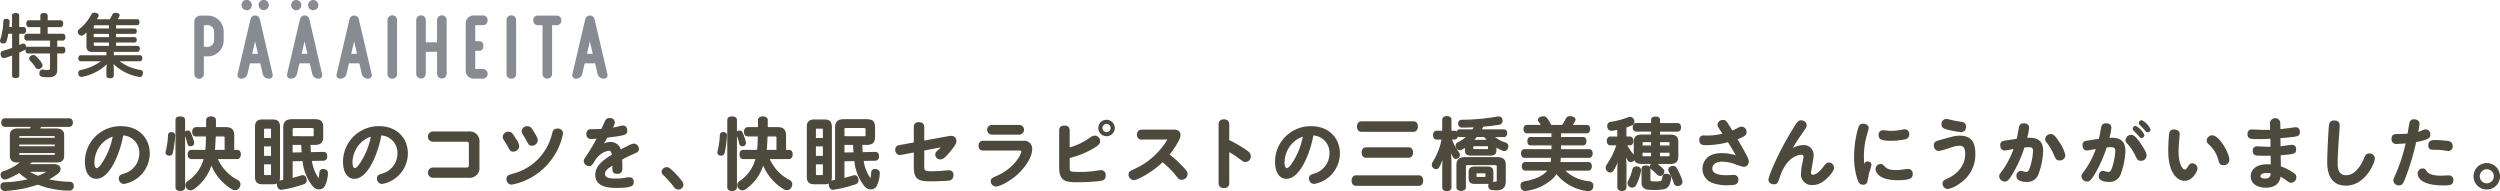 <svg xmlns="http://www.w3.org/2000/svg" width="577.994" height="44.204" viewBox="0 0 577.994 44.204"><defs><style>.cls-1,.cls-2{fill:#4d493c;}.cls-2{stroke:#4d493c;stroke-linecap:round;stroke-linejoin:round;stroke-width:0.3px;}.cls-3{fill:#888b92;}</style></defs><g id="レイヤー_2" data-name="レイヤー 2"><g id="表紙"><path class="cls-1" d="M6.5,12.364c-.4,0-.608-.32-.608-.784a.779.779,0,0,1,.016-.192.976.976,0,0,1-.352.24c-.336.176-.72.351-1.1.528V17.5c0,.367-.3.56-.816.56-.5,0-.848-.193-.848-.56V12.844c-.544.208-1.1.384-1.6.544a1.586,1.586,0,0,1-.256.031.744.744,0,0,1-.736-.607,1.05,1.05,0,0,1-.064-.368.665.665,0,0,1,.56-.689c.624-.175,1.36-.415,2.1-.687V7.8H1.92A12.275,12.275,0,0,1,1.488,9.6a.679.679,0,0,1-.688.448,1.409,1.409,0,0,1-.272-.032A.582.582,0,0,1,0,9.435.65.65,0,0,1,.048,9.2a15.294,15.294,0,0,0,.72-4.271c.016-.4.3-.576.7-.576H1.52c.416.016.7.224.7.608v.031c-.016.4-.048.833-.08,1.249h.64V3.6c0-.385.352-.592.848-.592.512,0,.816.207.816.592v2.64h.976c.4,0,.608.287.608.768s-.208.8-.608.8H4.448v2.607c.208-.079.4-.175.576-.255a.936.936,0,0,1,.352-.08.656.656,0,0,1,.608.416,1.053,1.053,0,0,1,.1.432v.047A.53.53,0,0,1,6.5,10.8h5.072V9.388H6.224c-.4,0-.608-.32-.608-.784,0-.48.208-.8.608-.8h3.1V6.268H6.672c-.384,0-.592-.336-.592-.8,0-.448.208-.784.592-.784H9.328V3.612c0-.4.336-.608.832-.608.528,0,.864.207.864.608V4.684H14c.384,0,.608.32.608.768,0,.48-.224.816-.608.816H11.024V7.8h3.488c.384,0,.608.3.608.768,0,.48-.224.816-.608.816h-1.28V10.8H14.5c.4,0,.608.3.608.768,0,.48-.208.8-.608.8H13.232v3.744c0,1.248-.672,1.744-2,1.744a8.643,8.643,0,0,1-1.568-.112.739.739,0,0,1-.56-.784,1.39,1.39,0,0,1,.032-.256.7.7,0,0,1,.7-.624.471.471,0,0,1,.144.015,5.256,5.256,0,0,0,.992.1c.448,0,.592-.1.592-.512V12.364ZM9.712,14.7a.721.721,0,0,1,.112.4.79.79,0,0,1-.384.673,1.081,1.081,0,0,1-.592.192.68.68,0,0,1-.624-.336A8.659,8.659,0,0,0,6.928,14a.658.658,0,0,1-.176-.449.773.773,0,0,1,.336-.623,1,1,0,0,1,.608-.208.869.869,0,0,1,.544.192A8.111,8.111,0,0,1,9.712,14.7Z"/><path class="cls-1" d="M26.307,12.765h6.032c.352,0,.56.255.56.687,0,.415-.208.719-.56.719H27.667a11.078,11.078,0,0,0,4.784,2,.638.638,0,0,1,.592.7,1.571,1.571,0,0,1-.032.255c-.112.465-.336.672-.7.672a1.707,1.707,0,0,1-.256-.031,11.287,11.287,0,0,1-5.808-2.961c.032.369.064.817.064,1.185v1.471c0,.4-.336.641-.864.641-.56,0-.848-.256-.848-.656V16.026a10.379,10.379,0,0,1,.1-1.183,11.278,11.278,0,0,1-5.616,2.9,1.235,1.235,0,0,1-.24.032.7.7,0,0,1-.72-.608,1.763,1.763,0,0,1-.032-.288.636.636,0,0,1,.544-.688A11.733,11.733,0,0,0,23.3,14.171H18.675c-.352,0-.56-.288-.56-.7,0-.432.208-.7.56-.7H24.6V12h-3.28c-.928,0-1.328-.416-1.328-1.295V7.867a3.48,3.48,0,0,1,.016-.4c-.176.176-.368.352-.56.528a.871.871,0,0,1-.576.241.919.919,0,0,1-.624-.273.847.847,0,0,1-.272-.592.774.774,0,0,1,.32-.607,10.618,10.618,0,0,0,2.8-3.392.782.782,0,0,1,.736-.448,1.361,1.361,0,0,1,.416.065c.368.1.56.3.56.576a.785.785,0,0,1-.112.383c-.1.145-.192.32-.3.5H25.4a9.875,9.875,0,0,0,.56-1.057.7.7,0,0,1,.72-.415,2.874,2.874,0,0,1,.352.032c.432.064.624.255.624.512a.628.628,0,0,1-.048.224,6.458,6.458,0,0,1-.4.7h4.528c.336,0,.512.287.512.687,0,.367-.176.7-.512.7h-4.9v.754h4.272c.32,0,.512.239.512.607,0,.431-.192.639-.512.639H26.835v.754h4.272c.32,0,.512.239.512.607,0,.431-.192.639-.512.639H26.835V10.6H31.8c.336,0,.528.3.528.672,0,.383-.192.719-.528.719H26.307Zm-1.12-6.176V5.835h-3.12c-.288,0-.4.064-.4.352v.4Zm-3.52,2h3.52V7.835h-3.52Zm0,1.647c0,.3.112.368.4.368h3.12V9.835h-3.52Z"/><path class="cls-2" d="M12.524,38.1c.846,0,1.332.431,1.332.97a1.37,1.37,0,0,1-.684,1.061,15.817,15.817,0,0,1-2.25,1.386,25.173,25.173,0,0,0,5.22.666.725.725,0,0,1,.756.81v.09a.842.842,0,0,1-.882.846H15.98a21.058,21.058,0,0,1-7.254-1.4A27.339,27.339,0,0,1,1.148,44H1.076a.819.819,0,0,1-.828-.846V43.1a.7.7,0,0,1,.738-.792,28.1,28.1,0,0,0,5.778-.792,13.017,13.017,0,0,1-2.34-1.71,15.837,15.837,0,0,1-2.916,1.476.915.915,0,0,1-.36.072.845.845,0,0,1-.774-.522,1.228,1.228,0,0,1-.09-.414.7.7,0,0,1,.54-.7,11.743,11.743,0,0,0,4.158-2.3H4.028c-1.116,0-1.6-.449-1.6-1.419v-4.7c0-1.042.558-1.455,1.8-1.455H6.962c.144-.217.288-.452.414-.669H1.13c-.432,0-.684-.323-.684-.791v-.054c.018-.5.234-.826.684-.826H16.016c.432,0,.684.341.684.826,0,.5-.252.845-.684.845H9.428c-.144.235-.288.452-.432.669h3.888c1.242,0,1.8.413,1.8,1.455v4.7c0,.97-.5,1.419-1.6,1.419H7.25c-.252.253-.5.506-.774.741A10.139,10.139,0,0,1,7.52,38.1Zm.288-6.446c0-.27-.126-.343-.432-.343H4.73c-.306,0-.432.073-.432.343v.362h8.514ZM4.3,33.272v.7h8.514v-.7Zm0,1.962v.4c0,.27.126.325.432.325h7.65c.306,0,.432-.055.432-.325v-.4ZM6.44,39.572A10.745,10.745,0,0,0,8.78,40.8a11.972,11.972,0,0,0,2.088-.99c.126-.072.2-.126.2-.162,0-.054-.108-.072-.306-.072Z"/><path class="cls-1" d="M22.273,41.338c-1.746,0-2.646-1.638-2.646-3.979a8.229,8.229,0,0,1,8.388-8.189c3.942,0,6.606,2.646,6.606,6.335a7.182,7.182,0,0,1-5.94,7.021,1.208,1.208,0,0,1-1.206-1.278c0-.738.468-.883,1.152-1.1a4.845,4.845,0,0,0,3.582-4.626,4,4,0,0,0-3.726-4.212C27.871,34.911,25.549,41.338,22.273,41.338ZM23.5,33.274a6.541,6.541,0,0,0-1.674,4.338c0,.72.2,1.26.54,1.26.432,0,1.116-.991,1.548-1.711A16.751,16.751,0,0,0,26.053,31.6,5.969,5.969,0,0,0,23.5,33.274Z"/><path class="cls-2" d="M40.341,31.294v.035a23.983,23.983,0,0,1-.539,4.015.615.615,0,0,1-.631.5,1.308,1.308,0,0,1-.252-.036.56.56,0,0,1-.5-.558.461.461,0,0,1,.036-.217,17.774,17.774,0,0,0,.54-3.8c.018-.342.252-.54.648-.54h.053C40.089,30.718,40.341,30.9,40.341,31.294Zm.379-3.546c0-.451.36-.685.953-.685.613,0,.973.234.973.685v15.57c0,.45-.36.683-.973.683-.593,0-.953-.233-.953-.683Zm4.013,5.328a.571.571,0,0,1-.449.558,1.124,1.124,0,0,1-.235.036.539.539,0,0,1-.557-.432,20.442,20.442,0,0,0-.666-2.178.9.9,0,0,1-.036-.216.5.5,0,0,1,.414-.486,1.3,1.3,0,0,1,.252-.036.5.5,0,0,1,.467.287,13.763,13.763,0,0,1,.792,2.25A.888.888,0,0,1,44.733,33.076Zm7.507-3.529c1.223,0,1.763.523,1.763,1.747V34.8h.829c.45,0,.7.343.7.9,0,.577-.252.919-.7.919H50.151A10.2,10.2,0,0,0,54.9,41.751a.938.938,0,0,1,.54.864,1.4,1.4,0,0,1-.2.666,1.011,1.011,0,0,1-.9.541,1.139,1.139,0,0,1-.613-.181,11.456,11.456,0,0,1-4.878-5.813,10.584,10.584,0,0,1-4.193,5.849,1.148,1.148,0,0,1-.613.181.975.975,0,0,1-.792-.415,1.044,1.044,0,0,1-.234-.666.883.883,0,0,1,.378-.72,9.077,9.077,0,0,0,3.87-5.435H44.266c-.469,0-.721-.342-.721-.919,0-.557.252-.9.721-.9H47.6c.126-1.133.161-2.267.179-3.4H45.328c-.487,0-.739-.359-.739-.935,0-.559.27-.919.739-.919h2.484V27.784c0-.468.4-.721.972-.721.593,0,.989.253.989.7v1.781Zm-2.5,1.854c-.053,1.135-.108,2.269-.216,3.4h2.557v-2.97c0-.359-.126-.432-.469-.432Z"/><path class="cls-2" d="M59.106,29.349c0-1.151.485-1.582,1.6-1.582h2.27c1.15,0,1.617.431,1.617,1.582V40.87c0,1.169-.467,1.582-1.617,1.582h-2.27c-1.115,0-1.6-.413-1.6-1.582ZM62.814,30c0-.343-.126-.4-.415-.4H61.336c-.288,0-.433.054-.433.4v2.054h1.911ZM60.9,33.7v2.487h1.911V33.7Zm0,4.14v2.378c0,.343.145.415.433.415H62.4c.289,0,.415-.072.415-.415V37.844Zm6.606,3.476c.775-.2,1.531-.4,2.161-.612a1,1,0,0,1,.307-.054.776.776,0,0,1,.738.63,1.369,1.369,0,0,1,.054.377.779.779,0,0,1-.522.775,29.068,29.068,0,0,1-5.04,1.278.5.5,0,0,1-.163.018c-.415,0-.7-.253-.828-.756a2.475,2.475,0,0,1-.036-.342.725.725,0,0,1,.666-.775c.253-.036.523-.089.794-.143V29.476c0-1.278.593-1.764,1.869-1.764h5.33c1.241,0,1.744.449,1.744,1.728v2.142c0,1.3-.5,1.764-1.8,1.764H71.633c.018.665.055,1.331.108,1.98l3.04-.055h.036c.451,0,.666.307.684.811v.053c0,.522-.233.847-.684.865l-2.878.053a9.318,9.318,0,0,0,1.494,4.069c.108.144.18.216.234.216.071,0,.125-.072.162-.234a7.869,7.869,0,0,0,.161-1.242c.036-.451.306-.63.738-.63h.126c.485.036.81.3.81.737v.036a6.661,6.661,0,0,1-.7,2.953,1.416,1.416,0,0,1-1.2.683,1.839,1.839,0,0,1-1.312-.63,10.78,10.78,0,0,1-2.36-5.922l-2.575.055Zm4.664-9.666c.379,0,.5-.108.5-.451v-1.3c0-.341-.126-.449-.5-.449H68.014c-.378,0-.5.108-.5.449v1.747Zm-2.268,3.708c-.054-.666-.091-1.332-.109-2.016H67.509v2.07Z"/><path class="cls-1" d="M81.95,41.338c-1.746,0-2.646-1.638-2.646-3.979a8.229,8.229,0,0,1,8.388-8.189c3.942,0,6.606,2.646,6.606,6.335a7.182,7.182,0,0,1-5.94,7.021,1.208,1.208,0,0,1-1.206-1.278c0-.738.468-.883,1.152-1.1a4.845,4.845,0,0,0,3.582-4.626,4,4,0,0,0-3.726-4.212C87.548,34.911,85.226,41.338,81.95,41.338Zm1.224-8.064A6.541,6.541,0,0,0,81.5,37.612c0,.72.2,1.26.54,1.26.432,0,1.116-.991,1.548-1.711A16.751,16.751,0,0,0,85.73,31.6,5.969,5.969,0,0,0,83.174,33.274Z"/><path class="cls-1" d="M100.119,32.77a1.188,1.188,0,0,1,0-2.376h8.19a2.271,2.271,0,0,1,2.538,2.538v5.634a2.272,2.272,0,0,1-2.538,2.538h-8.19a1.188,1.188,0,0,1,0-2.376H107.9c.486,0,.5-.252.5-.613V33.381c0-.377-.018-.611-.5-.611Z"/><path class="cls-1" d="M119.27,32.068a3.486,3.486,0,0,1,.773,1.709,1.356,1.356,0,0,1-1.4,1.279c-.63,0-.739-.234-1.243-1.188-.215-.4-.558-.954-.863-1.4a1.425,1.425,0,0,1-.306-.829,1.264,1.264,0,0,1,1.332-1.187C118.28,30.448,118.514,30.844,119.27,32.068Zm10.908-1.3a14.257,14.257,0,0,1-2.449,5.8,14.811,14.811,0,0,1-9.414,6.12,1.229,1.229,0,0,1-1.223-1.278c0-.811.413-.936,1.422-1.243a12.515,12.515,0,0,0,9.108-9.2c.18-.7.324-1.241,1.242-1.241A1.185,1.185,0,0,1,130.178,30.771Zm-6.841-.468c.883,1.4.991,1.765.991,2.143a1.336,1.336,0,0,1-1.387,1.242c-.611,0-.7-.18-1.332-1.368-.179-.325-.3-.54-.737-1.224a1.185,1.185,0,0,1,1.062-1.908C122.636,29.188,122.87,29.583,123.337,30.3Z"/><path class="cls-1" d="M139.914,27.91a1.008,1.008,0,0,1,1.026-.613,1.089,1.089,0,0,1,1.224,1.009,3.7,3.7,0,0,1-.468,1.2c.342-.071.936-.179,1.4-.3a4.744,4.744,0,0,1,.9-.18c.324,0,1.026.125,1.026,1.17,0,.9-.162,1.1-4.608,1.62-.252.45-.522.918-.774,1.367a3.275,3.275,0,0,1,1.494-.36,2.406,2.406,0,0,1,2.394,1.729c2.484-1.35,2.79-1.35,3.042-1.35a1.212,1.212,0,0,1,1.134,1.241c0,.613-.378.792-.846.99-.648.289-1.962.864-3.024,1.458.036.451.054.9.054,1.675,0,.792,0,1.62-1.188,1.62-1.17,0-1.152-.72-1.116-1.909-.936.63-1.71,1.134-1.71,1.945,0,.846,1.044,1.062,2.448,1.062a12.979,12.979,0,0,0,2.178-.18,8.736,8.736,0,0,1,.99-.126.985.985,0,0,1,1.026,1.1c0,.809-.252,1.367-3.96,1.367-1.314,0-4.932,0-4.932-3.023,0-2.214,2.052-3.529,3.834-4.68-.054-.414-.216-.9-.81-.9a4.871,4.871,0,0,0-3.168,2.412c-.666,1.026-.756,1.153-1.278,1.153a1.241,1.241,0,0,1-1.242-1.17c0-.343.072-.45.7-1.35a40.144,40.144,0,0,0,2.268-3.834c-.306.036-.846.072-1.188.072a1.03,1.03,0,0,1-1.17-1.134,1.007,1.007,0,0,1,1.17-1.116c.774-.018,1.53-.036,2.3-.072C139.194,29.494,139.788,28.18,139.914,27.91Z"/><path class="cls-1" d="M154.134,38.638a1.232,1.232,0,0,1,.756.288,17.658,17.658,0,0,1,2.861,3.059,1.2,1.2,0,0,1,.252.721,1.1,1.1,0,0,1-.431.846,1.27,1.27,0,0,1-.774.27,1.1,1.1,0,0,1-.882-.45,23.562,23.562,0,0,0-2.683-3.007.848.848,0,0,1-.27-.63,1.057,1.057,0,0,1,.414-.809A1.177,1.177,0,0,1,154.134,38.638Z"/><path class="cls-2" d="M167.921,31.294v.035a23.983,23.983,0,0,1-.539,4.015.615.615,0,0,1-.631.5,1.287,1.287,0,0,1-.251-.036.56.56,0,0,1-.5-.558.461.461,0,0,1,.036-.217,17.774,17.774,0,0,0,.54-3.8c.018-.342.252-.54.648-.54h.053C167.669,30.718,167.921,30.9,167.921,31.294Zm.379-3.546c0-.451.36-.685.953-.685.613,0,.973.234.973.685v15.57c0,.45-.36.683-.973.683-.593,0-.953-.233-.953-.683Zm4.013,5.328a.571.571,0,0,1-.449.558,1.114,1.114,0,0,1-.235.036.54.54,0,0,1-.557-.432,20.442,20.442,0,0,0-.666-2.178.9.9,0,0,1-.036-.216.5.5,0,0,1,.414-.486,1.315,1.315,0,0,1,.252-.036.5.5,0,0,1,.467.287,13.67,13.67,0,0,1,.792,2.25A.888.888,0,0,1,172.313,33.076Zm7.507-3.529c1.223,0,1.763.523,1.763,1.747V34.8h.829c.45,0,.7.343.7.9,0,.577-.252.919-.7.919h-4.681a10.2,10.2,0,0,0,4.752,5.129.938.938,0,0,1,.54.864,1.4,1.4,0,0,1-.2.666,1.011,1.011,0,0,1-.9.541,1.141,1.141,0,0,1-.613-.181,11.45,11.45,0,0,1-4.877-5.813,10.59,10.59,0,0,1-4.194,5.849,1.148,1.148,0,0,1-.613.181.975.975,0,0,1-.792-.415,1.043,1.043,0,0,1-.233-.666.882.882,0,0,1,.377-.72,9.082,9.082,0,0,0,3.871-5.435h-3.006c-.469,0-.721-.342-.721-.919,0-.557.252-.9.721-.9h3.33c.126-1.133.161-2.267.179-3.4h-2.447c-.487,0-.739-.359-.739-.935,0-.559.27-.919.739-.919h2.484V27.784c0-.468.4-.721.972-.721.594,0,.99.253.99.7v1.781Zm-2.5,1.854c-.053,1.135-.108,2.269-.215,3.4h2.556v-2.97c0-.359-.126-.432-.469-.432Z"/><path class="cls-2" d="M186.686,29.349c0-1.151.485-1.582,1.6-1.582h2.27c1.15,0,1.617.431,1.617,1.582V40.87c0,1.169-.467,1.582-1.617,1.582h-2.27c-1.115,0-1.6-.413-1.6-1.582Zm3.708.648c0-.343-.126-.4-.415-.4h-1.063c-.288,0-.433.054-.433.4v2.054h1.911ZM188.483,33.7v2.487h1.911V33.7Zm0,4.14v2.378c0,.343.145.415.433.415h1.063c.289,0,.415-.072.415-.415V37.844Zm6.606,3.476c.775-.2,1.531-.4,2.161-.612a1,1,0,0,1,.307-.054.776.776,0,0,1,.738.63,1.369,1.369,0,0,1,.054.377.779.779,0,0,1-.522.775,29.068,29.068,0,0,1-5.04,1.278.5.5,0,0,1-.162.018c-.416,0-.7-.253-.829-.756a2.475,2.475,0,0,1-.036-.342.725.725,0,0,1,.666-.775c.253-.036.523-.089.794-.143V29.476c0-1.278.593-1.764,1.869-1.764h5.33c1.241,0,1.745.449,1.745,1.728v2.142c0,1.3-.5,1.764-1.8,1.764h-1.153c.018.665.055,1.331.108,1.98l3.04-.055h.036c.451,0,.666.307.685.811v.053c0,.522-.234.847-.685.865l-2.877.053a9.307,9.307,0,0,0,1.493,4.069c.108.144.18.216.234.216.071,0,.126-.072.162-.234a7.753,7.753,0,0,0,.161-1.242c.036-.451.306-.63.738-.63h.126c.485.036.81.3.81.737v.036a6.675,6.675,0,0,1-.7,2.953,1.419,1.419,0,0,1-1.206.683,1.841,1.841,0,0,1-1.312-.63,10.772,10.772,0,0,1-2.359-5.922l-2.576.055Zm4.664-9.666c.379,0,.505-.108.505-.451v-1.3c0-.341-.126-.449-.505-.449h-4.159c-.378,0-.5.108-.5.449v1.747Zm-2.268,3.708c-.054-.666-.09-1.332-.109-2.016h-2.287v2.07Z"/><path class="cls-1" d="M213.678,38.62c0,.917.431.972,1.763.972.577,0,1.531-.036,2.431-.108.2-.018,1.295-.109,1.44-.109a.98.98,0,0,1,1.116,1.063,1.177,1.177,0,0,1-1.135,1.332c-.449.053-3.113.162-3.923.162-2.808,0-4.1-.252-4.1-3.33V35.254l-2.863.54a1.12,1.12,0,0,1-1.422-1.189,1,1,0,0,1,.955-1.061l3.33-.612V29.4a1.046,1.046,0,0,1,1.17-1.153c.719,0,1.242.289,1.242,1.153v3.1l5.6-1.026a2.865,2.865,0,0,1,.577-.054,1.116,1.116,0,0,1,1.259,1.188c0,.36,0,.756-1.673,2.718-.667.773-1.333,1.529-2,1.529a1.154,1.154,0,0,1-1.224-1.1,1.132,1.132,0,0,1,.4-.828c.144-.144.757-.7.918-.864l-3.851.737Z"/><path class="cls-1" d="M227.367,34.8a1,1,0,0,1-1.117-1.115,1.015,1.015,0,0,1,1.117-1.135h9.27a1.819,1.819,0,0,1,2,1.981c0,1.8-1.71,4.392-3.762,6.12-1.674,1.422-3.78,2.466-4.572,2.466a1.215,1.215,0,0,1-1.242-1.224c0-.612.27-.739,1.206-1.152,4.7-2.052,5.85-5.4,5.85-5.635,0-.287-.27-.306-.45-.306Zm8.261-5.922a1.125,1.125,0,1,1,0,2.25h-6.281a1.125,1.125,0,1,1,0-2.25Z"/><path class="cls-1" d="M247.309,34.083a15.1,15.1,0,0,0,4.572-2.177,2.155,2.155,0,0,1,1.26-.558,1.287,1.287,0,0,1,1.206,1.313c0,.487-.252.756-.9,1.243a20.1,20.1,0,0,1-6.138,2.627v2.178c0,.955,0,1.045,2.376,1.045a23.6,23.6,0,0,0,3.474-.234c.216-.036,1.17-.181,1.35-.181a1.064,1.064,0,0,1,1.116,1.207c0,1.134-.684,1.224-1.566,1.332a44.342,44.342,0,0,1-4.9.252c-2.664,0-4.284-.126-4.284-3.456v-8.5c0-.881.5-1.133,1.242-1.133.918,0,1.188.522,1.188,1.133Zm10.422-4.5a1.9,1.9,0,1,1-1.908-1.89A1.909,1.909,0,0,1,257.731,29.583Zm-2.844,0a.945.945,0,1,0,.936-.935A.942.942,0,0,0,254.887,29.583Z"/><path class="cls-1" d="M264.092,32.266a1.049,1.049,0,0,1-1.224-1.135c0-.863.486-1.169,1.224-1.169h7.146c.45,0,1.692,0,1.692,1.314,0,1.044-1.8,3.563-2.52,4.446a25.793,25.793,0,0,1,3.4,3.168c.558.63.756.881.756,1.35a1.365,1.365,0,0,1-1.332,1.332c-.558,0-.774-.234-1.3-.882a18.881,18.881,0,0,0-3.149-3.186c-2.485,2.412-5.869,4.14-6.607,4.14a1.27,1.27,0,0,1-1.26-1.3c0-.648.27-.775,1.332-1.26a17.121,17.121,0,0,0,7.65-6.822Z"/><path class="cls-1" d="M284.2,42.292a1.091,1.091,0,0,1-1.224,1.187,1.1,1.1,0,0,1-1.242-1.187v-13.5a1.079,1.079,0,0,1,1.224-1.188,1.1,1.1,0,0,1,1.242,1.188v3.6a28.533,28.533,0,0,1,3.492,1.981c1.134.737,1.494,1.08,1.494,1.763a1.27,1.27,0,0,1-1.224,1.315c-.432,0-.558-.091-1.638-.9a15.46,15.46,0,0,0-2.124-1.368Z"/><path class="cls-1" d="M297.431,41.338c-1.746,0-2.645-1.638-2.645-3.979a8.229,8.229,0,0,1,8.387-8.189c3.943,0,6.607,2.646,6.607,6.335a7.182,7.182,0,0,1-5.941,7.021,1.209,1.209,0,0,1-1.206-1.278c0-.738.468-.883,1.153-1.1a4.845,4.845,0,0,0,3.582-4.626,4,4,0,0,0-3.727-4.212C303.03,34.911,300.708,41.338,297.431,41.338Zm1.225-8.064a6.541,6.541,0,0,0-1.674,4.338c0,.72.2,1.26.539,1.26.433,0,1.116-.991,1.549-1.711a16.744,16.744,0,0,0,2.141-5.562A5.973,5.973,0,0,0,298.656,33.274Z"/><path class="cls-2" d="M313.433,42.813c-.521,0-.809-.521-.809-1.062s.288-1.061.809-1.061h14.652c.54,0,.811.522.811,1.061s-.271,1.062-.811,1.062Zm1.242-12.491c-.521,0-.809-.522-.809-1.062,0-.558.288-1.062.809-1.062h12.187c.521,0,.809.485.809,1.044,0,.539-.288,1.08-.809,1.08Zm1.08,5.994c-.521,0-.809-.5-.809-1.045,0-.557.288-1.062.809-1.062h9.991c.521,0,.809.5.809,1.062,0,.541-.288,1.045-.809,1.045Z"/><path class="cls-2" d="M337.5,31.544a.546.546,0,0,1-.558-.413v.109c0,.54-.252.882-.685.882h-.773a11.4,11.4,0,0,0,1.691,3.149,1,1,0,0,1,.2.557.712.712,0,0,1-.235.541.8.8,0,0,1-.54.234.548.548,0,0,1-.485-.27,8.943,8.943,0,0,1-.937-1.942,29.4,29.4,0,0,1,.252,3.149v5.776c0,.468-.359.738-.935.738-.559,0-.9-.27-.9-.738V38.44a29.343,29.343,0,0,1,.252-3.169,12.331,12.331,0,0,1-1.277,3.386.666.666,0,0,1-.559.305.764.764,0,0,1-.54-.216.866.866,0,0,1-.288-.648,1.171,1.171,0,0,1,.2-.612,15.188,15.188,0,0,0,2.071-5.364h-1.3c-.433,0-.685-.342-.685-.882,0-.522.252-.865.685-.865h1.439V27.712c0-.468.342-.72.918-.72s.918.252.918.72v2.663h.828a.62.62,0,0,1,.63.486V30.79c0-.45.216-.737.613-.737h3.024c.161-.252.306-.5.449-.774-1.008.054-2.015.072-2.951.072a.672.672,0,0,1-.738-.738v-.054a.643.643,0,0,1,.683-.72,48.711,48.711,0,0,0,8.3-.756.884.884,0,0,1,.217-.018.686.686,0,0,1,.72.612,1.471,1.471,0,0,1,.036.27.725.725,0,0,1-.666.738c-1.153.2-2.448.36-3.763.468a6.017,6.017,0,0,1-.468.9h5.347c.4,0,.611.287.611.737s-.215.754-.611.754h-2.467a7.749,7.749,0,0,0,2.863,1.567.7.7,0,0,1,.486.7.965.965,0,0,1-.072.379.733.733,0,0,1-.72.576.712.712,0,0,1-.324-.071,9.962,9.962,0,0,1-1.638-.83v.9c0,.809-.4,1.06-1.332,1.06h-4.338c-.936,0-1.3-.251-1.3-1.06v-.847a8.409,8.409,0,0,1-.972.577.96.96,0,0,1-.377.091.785.785,0,0,1-.684-.433,1.042,1.042,0,0,1-.126-.506.637.637,0,0,1,.359-.593,8.058,8.058,0,0,0,2.233-1.513Zm7.614,9.631a1.286,1.286,0,0,1-.271.936.209.209,0,0,1,.109-.017h.09a3.547,3.547,0,0,0,.612.072c.431,0,.54-.109.54-.5V38.529c0-.379-.2-.505-.559-.505H339.3c-.359,0-.54.144-.54.523v4.771c0,.432-.378.666-.954.666-.557,0-.935-.234-.935-.666v-5.24c0-1.042.593-1.6,1.818-1.6h7.451c1.225,0,1.836.431,1.836,1.527v3.979c0,1.315-.7,1.873-2.015,1.873a6.576,6.576,0,0,1-1.062-.074.738.738,0,0,1-.666-.774.876.876,0,0,1,.018-.216.948.948,0,0,1,.234-.486,3.639,3.639,0,0,1-.685.054h-2.79c-.935,0-1.313-.233-1.313-1.168V39.843c0-.935.378-1.186,1.313-1.186h2.79c.937,0,1.315.251,1.315,1.2Zm-1.3-6.55c.233,0,.359-.073.359-.289v-.379c0-.253-.126-.307-.359-.307h-2.988c-.252,0-.361.054-.361.307v.379c0,.216.109.289.361.289Zm-2.467-3.081c-.269.325-.54.65-.827.957.233-.018.468-.036.647-.036h2.2c.2,0,.45,0,.7.018-.288-.307-.595-.614-.864-.939Zm1.891,9.507c.216,0,.342-.054.342-.307v-.523c0-.234-.126-.289-.342-.289h-1.693c-.215,0-.324.055-.324.289v.523c0,.253.109.307.324.307Z"/><path class="cls-2" d="M360.7,36.332a10.25,10.25,0,0,1-.109,1.281h6.624c.433,0,.666.3.666.827,0,.5-.233.862-.666.862h-5.687a9.341,9.341,0,0,0,5.886,2.754.841.841,0,0,1,.809.9,1.171,1.171,0,0,1-.017.234.93.93,0,0,1-.972.846,1.372,1.372,0,0,1-.271-.018,10.706,10.706,0,0,1-7.145-4.032,6.182,6.182,0,0,1-.792,1.08,11.165,11.165,0,0,1-6.21,2.916,1.107,1.107,0,0,1-.234.018.874.874,0,0,1-.865-.81,1.471,1.471,0,0,1-.036-.27.793.793,0,0,1,.685-.828c2.34-.414,4.122-1.116,5.183-2.232A4.372,4.372,0,0,0,358,39.3h-5.346c-.433,0-.666-.341-.666-.862s.233-.827.666-.827h5.975a7.436,7.436,0,0,0,.126-1.281h-6.3c-.414,0-.649-.359-.649-.862s.235-.827.649-.827h6.389V33.47h-5c-.395,0-.576-.359-.576-.826,0-.45.181-.827.576-.827h5V30.68h-5.8c-.431,0-.666-.341-.666-.826,0-.522.235-.827.666-.827h3.439a8.568,8.568,0,0,0-.649-.99.587.587,0,0,1-.107-.324c0-.234.18-.468.54-.576a1.591,1.591,0,0,1,.54-.108.858.858,0,0,1,.72.324,9.377,9.377,0,0,1,1.008,1.674h2.717a10.2,10.2,0,0,0,.9-1.548.836.836,0,0,1,.828-.468,2.206,2.206,0,0,1,.468.054c.431.108.666.324.666.594a.575.575,0,0,1-.109.324,8.617,8.617,0,0,1-.683,1.044h3.509c.433,0,.649.3.649.809s-.216.844-.649.844h-6.084v1.137h5.292c.378,0,.594.359.594.827s-.216.826-.594.826h-5.292v1.173h6.678c.414,0,.649.323.649.827s-.235.862-.649.862Z"/><path class="cls-2" d="M374.063,29.836c-.45.09-.864.18-1.26.234a1.188,1.188,0,0,1-.252.018c-.414,0-.684-.216-.792-.72a1.2,1.2,0,0,1-.018-.253.752.752,0,0,1,.666-.792,18.218,18.218,0,0,0,4.014-1.062,1.452,1.452,0,0,1,.45-.089.772.772,0,0,1,.738.521,1.1,1.1,0,0,1,.108.451.8.8,0,0,1-.5.72,12.585,12.585,0,0,1-1.332.485v2.359h.918c.432,0,.684.342.684.864,0,.54-.252.881-.684.881h-.792a10.733,10.733,0,0,0,1.674,2.485.866.866,0,0,1,.2.54.853.853,0,0,1-.324.666.82.82,0,0,1-.522.2.614.614,0,0,1-.5-.234,6.8,6.8,0,0,1-.864-1.584,23.165,23.165,0,0,1,.216,2.88v4.877c0,.451-.324.72-.918.72-.576,0-.9-.269-.9-.72v-4.3a22.029,22.029,0,0,1,.234-2.9,11.7,11.7,0,0,1-1.422,3.329.751.751,0,0,1-.612.324.913.913,0,0,1-.576-.234.958.958,0,0,1-.324-.72,1.241,1.241,0,0,1,.252-.7,16.236,16.236,0,0,0,2.25-4.626h-1.548c-.432,0-.684-.341-.684-.881,0-.522.252-.864.684-.864h1.746Zm4.248,8.784a1.773,1.773,0,0,1,.306.036.724.724,0,0,1,.63.755.955.955,0,0,1-.018.217,12.025,12.025,0,0,1-1.1,3.114.833.833,0,0,1-.756.486,1.029,1.029,0,0,1-.486-.126.83.83,0,0,1-.45-.756,1.064,1.064,0,0,1,.09-.414,11.234,11.234,0,0,0,1.026-2.736A.735.735,0,0,1,378.311,38.62Zm4.284-.866a.893.893,0,0,1,.36.144,9.869,9.869,0,0,1,1.494,1.278.614.614,0,0,1,.2.468.862.862,0,0,1-.288.63.767.767,0,0,1-.576.252.819.819,0,0,1-.576-.27,16.176,16.176,0,0,0-1.4-1.3.585.585,0,0,1-.2-.45.718.718,0,0,1,.306-.576,1.09,1.09,0,0,1,.4-.18h-2.736c-1.26,0-1.71-.5-1.71-1.582V32.841c0-1.1.45-1.582,1.71-1.582h2.3v-.975h-3.528c-.468,0-.72-.3-.72-.844s.252-.845.72-.845h3.528v-.882c0-.4.324-.612.882-.612s.882.216.882.612V28.6h4.14c.468,0,.72.3.72.845s-.252.844-.72.844h-4.14v.975h2.52c1.242,0,1.71.485,1.71,1.582v3.331c0,1.079-.468,1.582-1.71,1.582Zm-2.5-5.04c-.342,0-.486.055-.486.361v.7h2.268V32.714Zm-.486,2.448v.758c0,.288.144.361.486.361h1.782V35.162Zm.054,3.854c0-.378.324-.612.882-.612s.882.234.882.612v2.537c0,.415.09.487.648.523.234,0,.45.018.72.018h.324a4.372,4.372,0,0,0,.81-.09.524.524,0,0,0,.378-.306,3.228,3.228,0,0,0,.2-.865c.036-.323.324-.521.72-.521a.78.78,0,0,1,.2.017c.522.055.774.343.774.739v.089a4.069,4.069,0,0,1-.45,1.675,1.742,1.742,0,0,1-1.332.809,14.828,14.828,0,0,1-3.42.055,1.382,1.382,0,0,1-1.332-1.584Zm6.462-5.237v-.7c0-.306-.108-.361-.468-.361h-2.016v1.065Zm-.468,2.5c.36,0,.468-.073.468-.361v-.758h-2.484v1.119Zm1.152,2.23a.778.778,0,0,1,.684.361,16.672,16.672,0,0,1,1.26,2.717,1.432,1.432,0,0,1,.09.451.751.751,0,0,1-.576.737.8.8,0,0,1-.4.091.734.734,0,0,1-.72-.5,17.466,17.466,0,0,0-1.188-2.736.7.7,0,0,1-.108-.36.723.723,0,0,1,.486-.666A1.505,1.505,0,0,1,386.807,38.511Z"/><path class="cls-1" d="M397.078,28.828a1.186,1.186,0,0,1,1.3-1.08c.629,0,.666,0,2.141,2.429a9.53,9.53,0,0,0,1.063-.5c.593-.325.738-.4,1.08-.4a1.194,1.194,0,0,1,1.134,1.279c0,.449-.073.936-2.088,1.62,2.3,3.942,2.609,4.644,2.609,5.166a1.213,1.213,0,0,1-1.2,1.241,17.6,17.6,0,0,1-2.377-.773,10.083,10.083,0,0,0-2.628-.432c-1.674,0-2.231.918-2.231,1.565,0,1.243,1.53,1.567,3.311,1.567.252,0,1.4-.072,1.639-.072a1.015,1.015,0,0,1,1.08,1.1c0,1.277-1.135,1.277-2.2,1.277a10.005,10.005,0,0,1-3.655-.467,3.437,3.437,0,0,1-2.448-3.33c0-1.044.576-3.618,4.429-3.618a11.538,11.538,0,0,1,3.275.5c-.863-1.529-1.62-2.718-1.817-3.023a20.174,20.174,0,0,1-5.076.684c-.63,0-1.548,0-1.548-1.188a.951.951,0,0,1,1.061-1.062,13.8,13.8,0,0,0,4.3-.414C397.185,29.349,397.078,29.17,397.078,28.828Z"/><path class="cls-1" d="M416.807,33.544a2.287,2.287,0,0,1,2.5,2.466c0,.63-.612,3.69-.612,3.942a.415.415,0,0,0,.432.449c.954,0,2.035-1.331,2.268-1.637.847-1.081.936-1.188,1.422-1.188a1.218,1.218,0,0,1,1.206,1.2c0,.271-.054.667-.863,1.639-1.836,2.178-3.277,2.357-4.069,2.357a2.453,2.453,0,0,1-2.7-2.646,11.631,11.631,0,0,1,.342-2.519c.036-.216.234-1.242.234-1.315,0-.323-.126-.521-.414-.521-.5,0-3.384.234-4.986,4.968-.522,1.548-.63,1.871-1.422,1.871-.107,0-1.277-.036-1.277-1.079,0-.882,2.3-6.156,4.878-10.476,1.817-3.06,1.979-3.24,2.7-3.24a1.232,1.232,0,0,1,1.261,1.133c0,.36-.109.523-1.081,1.945-1.368,1.98-1.8,2.736-2.142,3.33A5.3,5.3,0,0,1,416.807,33.544Z"/><path class="cls-1" d="M431.762,37.323c.216,0,.918.091.918.792a15.6,15.6,0,0,1-.54,1.854c-.072.307-.342,1.729-.414,2.016a.9.9,0,0,1-.972.721c-.81,0-1.062-.5-1.332-1.279a16.108,16.108,0,0,1-.755-5.237,23.609,23.609,0,0,1,.791-6.049c.27-.99.414-1.547,1.314-1.547.576,0,1.278.342,1.278.989a14.061,14.061,0,0,1-.414,1.584,17.3,17.3,0,0,0-.7,5.113c0,.7.018,1.026.054,1.673C431.114,37.648,431.258,37.323,431.762,37.323Zm3.024.594c.414,0,.5.109,1.08.685.252.27.81.72,2.448.72a14.242,14.242,0,0,0,1.908-.162,6.293,6.293,0,0,1,.846-.09,1.045,1.045,0,0,1,1.152,1.116c0,.9-.288,1.475-3.546,1.475-4.392,0-5.04-1.961-5.04-2.556A1.154,1.154,0,0,1,434.786,37.917Zm.576-7.812c.216,0,.414.036.63.055a11.089,11.089,0,0,0,1.35.09,10.223,10.223,0,0,0,1.674-.145c.216-.035,1.188-.215,1.332-.215a1.036,1.036,0,0,1,1.062,1.152c0,.882-.612,1.1-1.116,1.206a15.649,15.649,0,0,1-3.132.3c-2.448,0-2.826-.449-2.826-1.313A1,1,0,0,1,435.362,30.105Z"/><path class="cls-1" d="M453.219,42.328a7.05,7.05,0,0,1-2.861,1.368,1.233,1.233,0,0,1-1.242-1.26c0-.63.288-.775,1.385-1.279.378-.179,3.834-1.8,3.853-5.561,0-1.783-.774-1.908-1.387-1.908a7.3,7.3,0,0,0-2.195.521,19.833,19.833,0,0,1-2.593.721A1.233,1.233,0,0,1,447.1,33.6c0-.828.575-.99,1.134-1.152,3.51-1.008,3.924-1.081,4.842-1.081,2.645,0,3.618,1.513,3.618,4.1A7.967,7.967,0,0,1,453.219,42.328Zm-3.2-14.833c.161,0,1.026.217,1.26.271.5.125,1.26.252,2.141.4.468.073,1.117.181,1.117,1.1a1.13,1.13,0,0,1-1.189,1.277,21.489,21.489,0,0,1-3.168-.594c-.719-.2-1.313-.36-1.313-1.205A1.14,1.14,0,0,1,450.016,27.5Z"/><path class="cls-1" d="M465.668,39.592c-1.313,2.376-1.727,2.376-2.16,2.376a1.276,1.276,0,0,1-1.3-1.207c0-.377.145-.558.577-1.115a19.711,19.711,0,0,0,2.736-5.2c-.324.055-1.765.343-2.052.343-.973,0-1.009-.99-1.009-1.171a.916.916,0,0,1,.865-1.062c.341-.071,2.3-.377,2.916-.449.215-.9.234-1.044.5-2.521.108-.611.3-1.079,1.169-1.079.811,0,1.225.449,1.225,1.026a15.749,15.749,0,0,1-.45,2.34c1.224-.054,3.689-.162,3.689,3.041a17.264,17.264,0,0,1-1.025,5.2,2.719,2.719,0,0,1-2.773,1.943c-.431,0-2.376-.036-2.376-1.331a1.085,1.085,0,0,1,1.044-1.225c.216,0,1.081.27,1.189.27.45,0,.7-.449.972-1.349a14.948,14.948,0,0,0,.629-3.438c0-.684-.143-.954-1.08-.954-.288,0-.629.036-.9.053A31.043,31.043,0,0,1,465.668,39.592Zm10.5-2.5c-.739,0-.918-.377-1.243-1.133a12.681,12.681,0,0,0-1.6-2.826c-.361-.432-.5-.612-.5-.937a1.291,1.291,0,0,1,1.313-1.2c.577,0,1.027.36,1.909,1.763a8.307,8.307,0,0,1,1.458,3.133A1.236,1.236,0,0,1,476.163,37.089Z"/><path class="cls-1" d="M484.683,39.592c-1.313,2.376-1.727,2.376-2.159,2.376a1.275,1.275,0,0,1-1.3-1.207c0-.377.144-.558.575-1.115a19.685,19.685,0,0,0,2.737-5.2c-.325.055-1.764.343-2.052.343-.973,0-1.008-.99-1.008-1.171a.915.915,0,0,1,.863-1.062c.343-.071,2.305-.377,2.916-.449.216-.9.235-1.044.5-2.521.109-.611.307-1.079,1.17-1.079.811,0,1.225.449,1.225,1.026a15.878,15.878,0,0,1-.45,2.34c1.223-.054,3.69-.162,3.69,3.041a17.234,17.234,0,0,1-1.026,5.2,2.718,2.718,0,0,1-2.773,1.943c-.432,0-2.376-.036-2.376-1.331,0-.216.091-1.225,1.044-1.225.181,0,1.009.27,1.189.27.45,0,.7-.449.971-1.349a14.854,14.854,0,0,0,.63-3.438c0-.684-.143-.954-1.079-.954-.288,0-.631.036-.9.053A31.2,31.2,0,0,1,484.683,39.592Zm8.047-8.406c.54,0,1.008.341,1.943,1.656.7.99,1.62,2.358,1.62,3.114a1.278,1.278,0,0,1-1.332,1.224c-.7,0-.845-.289-1.4-1.422a10.173,10.173,0,0,0-1.817-2.628,1.037,1.037,0,0,1-.324-.739A1.291,1.291,0,0,1,492.73,31.186Zm1.044-2.088a4.569,4.569,0,0,1,2.016,2.142.71.71,0,0,1-.7.666c-.269,0-.378-.162-.719-.577-.145-.179-.918-.935-1.08-1.115a.65.65,0,0,1-.216-.469A.694.694,0,0,1,493.774,29.1Zm1.422-1.314a4.529,4.529,0,0,1,2.015,2.159.706.706,0,0,1-.7.649c-.233,0-.323-.091-.719-.576-.144-.18-.918-.937-1.081-1.116a.679.679,0,0,1-.215-.468A.693.693,0,0,1,495.2,27.784Z"/><path class="cls-1" d="M501.3,34.948a33.88,33.88,0,0,1,.216-4.141,1.022,1.022,0,0,1,1.134-.864c.684,0,1.3.343,1.3,1.026,0,.2-.09,1.117-.109,1.3-.107,1.134-.161,2.2-.161,2.718,0,2.7.81,4.193,1.476,4.193.216,0,.414-.234.738-.737.252-.4.468-.7.936-.7a1.258,1.258,0,0,1,1.224,1.2c0,.577-1.044,2.863-3.006,2.863C503.294,41.806,501.3,39.826,501.3,34.948Zm14.13,2.07a1.276,1.276,0,0,1-1.4,1.17c-.81,0-.954-.469-1.17-1.224a6.887,6.887,0,0,0-1.944-3.33c-.468-.451-.738-.7-.738-1.17a1.281,1.281,0,0,1,1.332-1.17C513,31.294,515.426,35.271,515.426,37.018Z"/><path class="cls-1" d="M524.808,28.485a1.206,1.206,0,0,1,2.376-.251c.018.144.018.323.035,1.62.54-.036,3.33-.432,3.439-.432a.953.953,0,0,1,1.061,1.079c0,1.062-.233,1.081-4.481,1.441,0,.4,0,.54.017,1.871.414-.036,2.214-.323,2.592-.323a.933.933,0,0,1,1.009,1.044c0,1.044-.433,1.116-3.564,1.35,0,.413.036,2.214.036,2.592a11.2,11.2,0,0,1,2.754,1.35c.593.4.828.648.828,1.116a1.245,1.245,0,0,1-1.17,1.313c-.378,0-.487-.072-1.351-.7a8.531,8.531,0,0,0-1.134-.7c-.3,2.033-1.889,2.538-3.383,2.538-1.728,0-3.51-.739-3.51-2.646,0-1.405,1.116-2.772,3.87-2.772a6.01,6.01,0,0,1,.756.036c0-.306-.019-1.854-.019-2.016-1.061.035-2.231.018-2.718,0-.629-.018-1.421-.036-1.421-1.117a.929.929,0,0,1,1.044-1.043c.36,0,2.574.108,3.06.108,0-.361-.018-.99-.018-1.854-1.188.036-1.747.071-2.575.071-2.033,0-2.717,0-2.717-1.169a.963.963,0,0,1,1.062-1.062c.359,0,1.962.09,2.3.09.54.018.935.018,1.872,0C524.862,29.764,524.808,28.7,524.808,28.485Zm-.7,11.5c-1.368,0-1.494.558-1.494.773,0,.432.683.523,1.025.523,1.206,0,1.279-.666,1.332-1.224A4.98,4.98,0,0,0,524.106,39.988Z"/><path class="cls-1" d="M540.93,29.008c0,.7-.252,3.762-.288,4.392s-.181,2.88-.181,4.338c0,.809,0,2.772,1.981,2.772,2.3,0,3.708-2.916,4.086-3.853.252-.611.468-1.188,1.26-1.188a1.263,1.263,0,0,1,1.278,1.135c0,1.134-2.3,6.318-6.643,6.318-4.373,0-4.373-4.266-4.373-5.58,0-1.728.234-6.444.36-7.957.072-.737.126-1.53,1.259-1.53C540.93,27.855,540.93,28.755,540.93,29.008Z"/><path class="cls-1" d="M557.1,28.234a.976.976,0,0,1,1.062-.648c.179,0,1.223.054,1.223,1.044,0,.306-.215,1.475-.288,1.871a10.47,10.47,0,0,0,1.027-.4,1.734,1.734,0,0,1,.719-.2,1.112,1.112,0,0,1,1.044,1.189c0,.576,0,1.152-3.275,1.763a57.106,57.106,0,0,1-2.61,8.6c-.378.917-.577,1.4-1.369,1.4a1.226,1.226,0,0,1-1.3-1.117c0-.269.055-.36.468-1.313a39.366,39.366,0,0,0,2.376-7.272c-.395.036-1.637.126-2.015.126a1.072,1.072,0,0,1-1.243-1.188c0-1.08.792-1.1,1.261-1.1,1.422-.036,1.584-.017,2.447-.089C556.753,30.214,556.988,28.557,557.1,28.234Zm3.942,11.358c.648,1.026,2.826,1.026,3.383,1.026.252,0,1.369-.072,1.675-.072a1.01,1.01,0,0,1,1.115,1.043c0,1.188-.719,1.279-2.267,1.279-5.454,0-5.994-2.035-5.994-2.754a1.152,1.152,0,0,1,1.17-1.171C560.642,38.943,560.822,39.232,561.038,39.592Zm5-4.681c-.163,0-.829-.108-1.044-.143a11.5,11.5,0,0,0-1.764-.127c-1.189,0-1.818,0-1.818-1.062,0-1.2,1.026-1.2,1.584-1.2a20.493,20.493,0,0,1,2.952.215,1.119,1.119,0,0,1,1.1,1.153A1.014,1.014,0,0,1,566.042,34.911Z"/><path class="cls-1" d="M577.994,40.761a3.06,3.06,0,1,1-3.078-3.059A3.058,3.058,0,0,1,577.994,40.761Zm-4.68,0a1.629,1.629,0,1,0,1.62-1.637A1.652,1.652,0,0,0,573.314,40.761Z"/><path class="cls-3" d="M48.035,3.606a3.679,3.679,0,0,1,3.682,3.681V9.349a3.679,3.679,0,0,1-3.682,3.681h-.9v4.044a1.107,1.107,0,1,1-2.213,0V5.15a1.465,1.465,0,0,1,1.57-1.544ZM49.5,7.287a1.485,1.485,0,0,0-1.469-1.468h-.9v5h.9A1.485,1.485,0,0,0,49.5,9.349Z"/><path class="cls-3" d="M60.071,4.422l2.934,12.649a.826.826,0,0,1-.875,1.11,1.407,1.407,0,0,1-1.391-1.11l-.565-2.427H57.786l-.566,2.427a1.406,1.406,0,0,1-1.391,1.11.825.825,0,0,1-.874-1.11l2.96-12.649a1.108,1.108,0,0,1,2.156,0M57.04,2.367a1.2,1.2,0,0,1-1.184-1.183,1.184,1.184,0,1,1,2.367,0,1.175,1.175,0,0,1-1.158,1.183ZM58.3,12.432h1.334l-.667-2.885ZM59.788,1.184a1.184,1.184,0,1,1,2.367,0,1.184,1.184,0,0,1-2.367,0"/><path class="cls-3" d="M71.515,4.422l2.933,12.649a.825.825,0,0,1-.874,1.11,1.406,1.406,0,0,1-1.391-1.11l-.566-2.427H69.229l-.565,2.427a1.407,1.407,0,0,1-1.391,1.11.825.825,0,0,1-.874-1.11L69.358,4.422a1.109,1.109,0,0,1,2.157,0M68.483,2.367A1.2,1.2,0,0,1,67.3,1.184a1.183,1.183,0,1,1,2.366,0,1.174,1.174,0,0,1-1.157,1.183Zm1.261,10.065h1.334L70.41,9.547ZM71.231,1.184a1.184,1.184,0,0,1,2.368,0,1.184,1.184,0,0,1-2.368,0"/><path class="cls-3" d="M80.816,4.422a1.1,1.1,0,0,1,2.138,0l2.963,12.649a.826.826,0,0,1-.876,1.11,1.407,1.407,0,0,1-1.392-1.11l-.567-2.427h-2.4l-.567,2.427a1.4,1.4,0,0,1-1.391,1.11.826.826,0,0,1-.876-1.11Zm.386,8.01h1.34l-.67-2.885Z"/><path class="cls-3" d="M90.694,18.181a1.04,1.04,0,0,1-1.106-1.107V4.68a1.107,1.107,0,1,1,2.213,0V17.074a1.04,1.04,0,0,1-1.107,1.107"/><path class="cls-3" d="M101.052,4.681a1.107,1.107,0,1,1,2.213,0V17.075a1.107,1.107,0,0,1-2.213,0V11.981H98.44v5.094a1.107,1.107,0,0,1-2.213,0V4.681a1.107,1.107,0,1,1,2.213,0V9.789h2.612Z"/><path class="cls-3" d="M107.677,16.25V5.508a1.828,1.828,0,0,1,1.935-1.935h2.01a1.041,1.041,0,0,1,1.107,1.109,1.049,1.049,0,0,1-1.107,1.135H109.87V9.53h.953a.891.891,0,0,1,.927.926v.335a.9.9,0,0,1-.927.952h-.953v4.2h1.752a1.122,1.122,0,0,1,0,2.244h-2.01a1.828,1.828,0,0,1-1.935-1.934"/><path class="cls-3" d="M118.217,18.181a1.04,1.04,0,0,1-1.107-1.107V4.68a1.107,1.107,0,1,1,2.213,0V17.074a1.04,1.04,0,0,1-1.106,1.107"/><path class="cls-3" d="M123.288,4.738V4.712a1.008,1.008,0,0,1,1.082-1.106h4.3a1.04,1.04,0,0,1,1.107,1.106v.026a1.02,1.02,0,0,1-1.056,1.081h-1.081V17.074a1.107,1.107,0,1,1-2.214,0V5.819H124.37a1.027,1.027,0,0,1-1.082-1.081"/><path class="cls-3" d="M135.317,4.422a1.1,1.1,0,0,1,2.138,0l2.964,12.649a.826.826,0,0,1-.877,1.11,1.4,1.4,0,0,1-1.39-1.11l-.568-2.427h-2.4l-.568,2.427a1.406,1.406,0,0,1-1.391,1.11.826.826,0,0,1-.876-1.11Zm.386,8.01h1.34l-.67-2.885Z"/></g></g></svg>